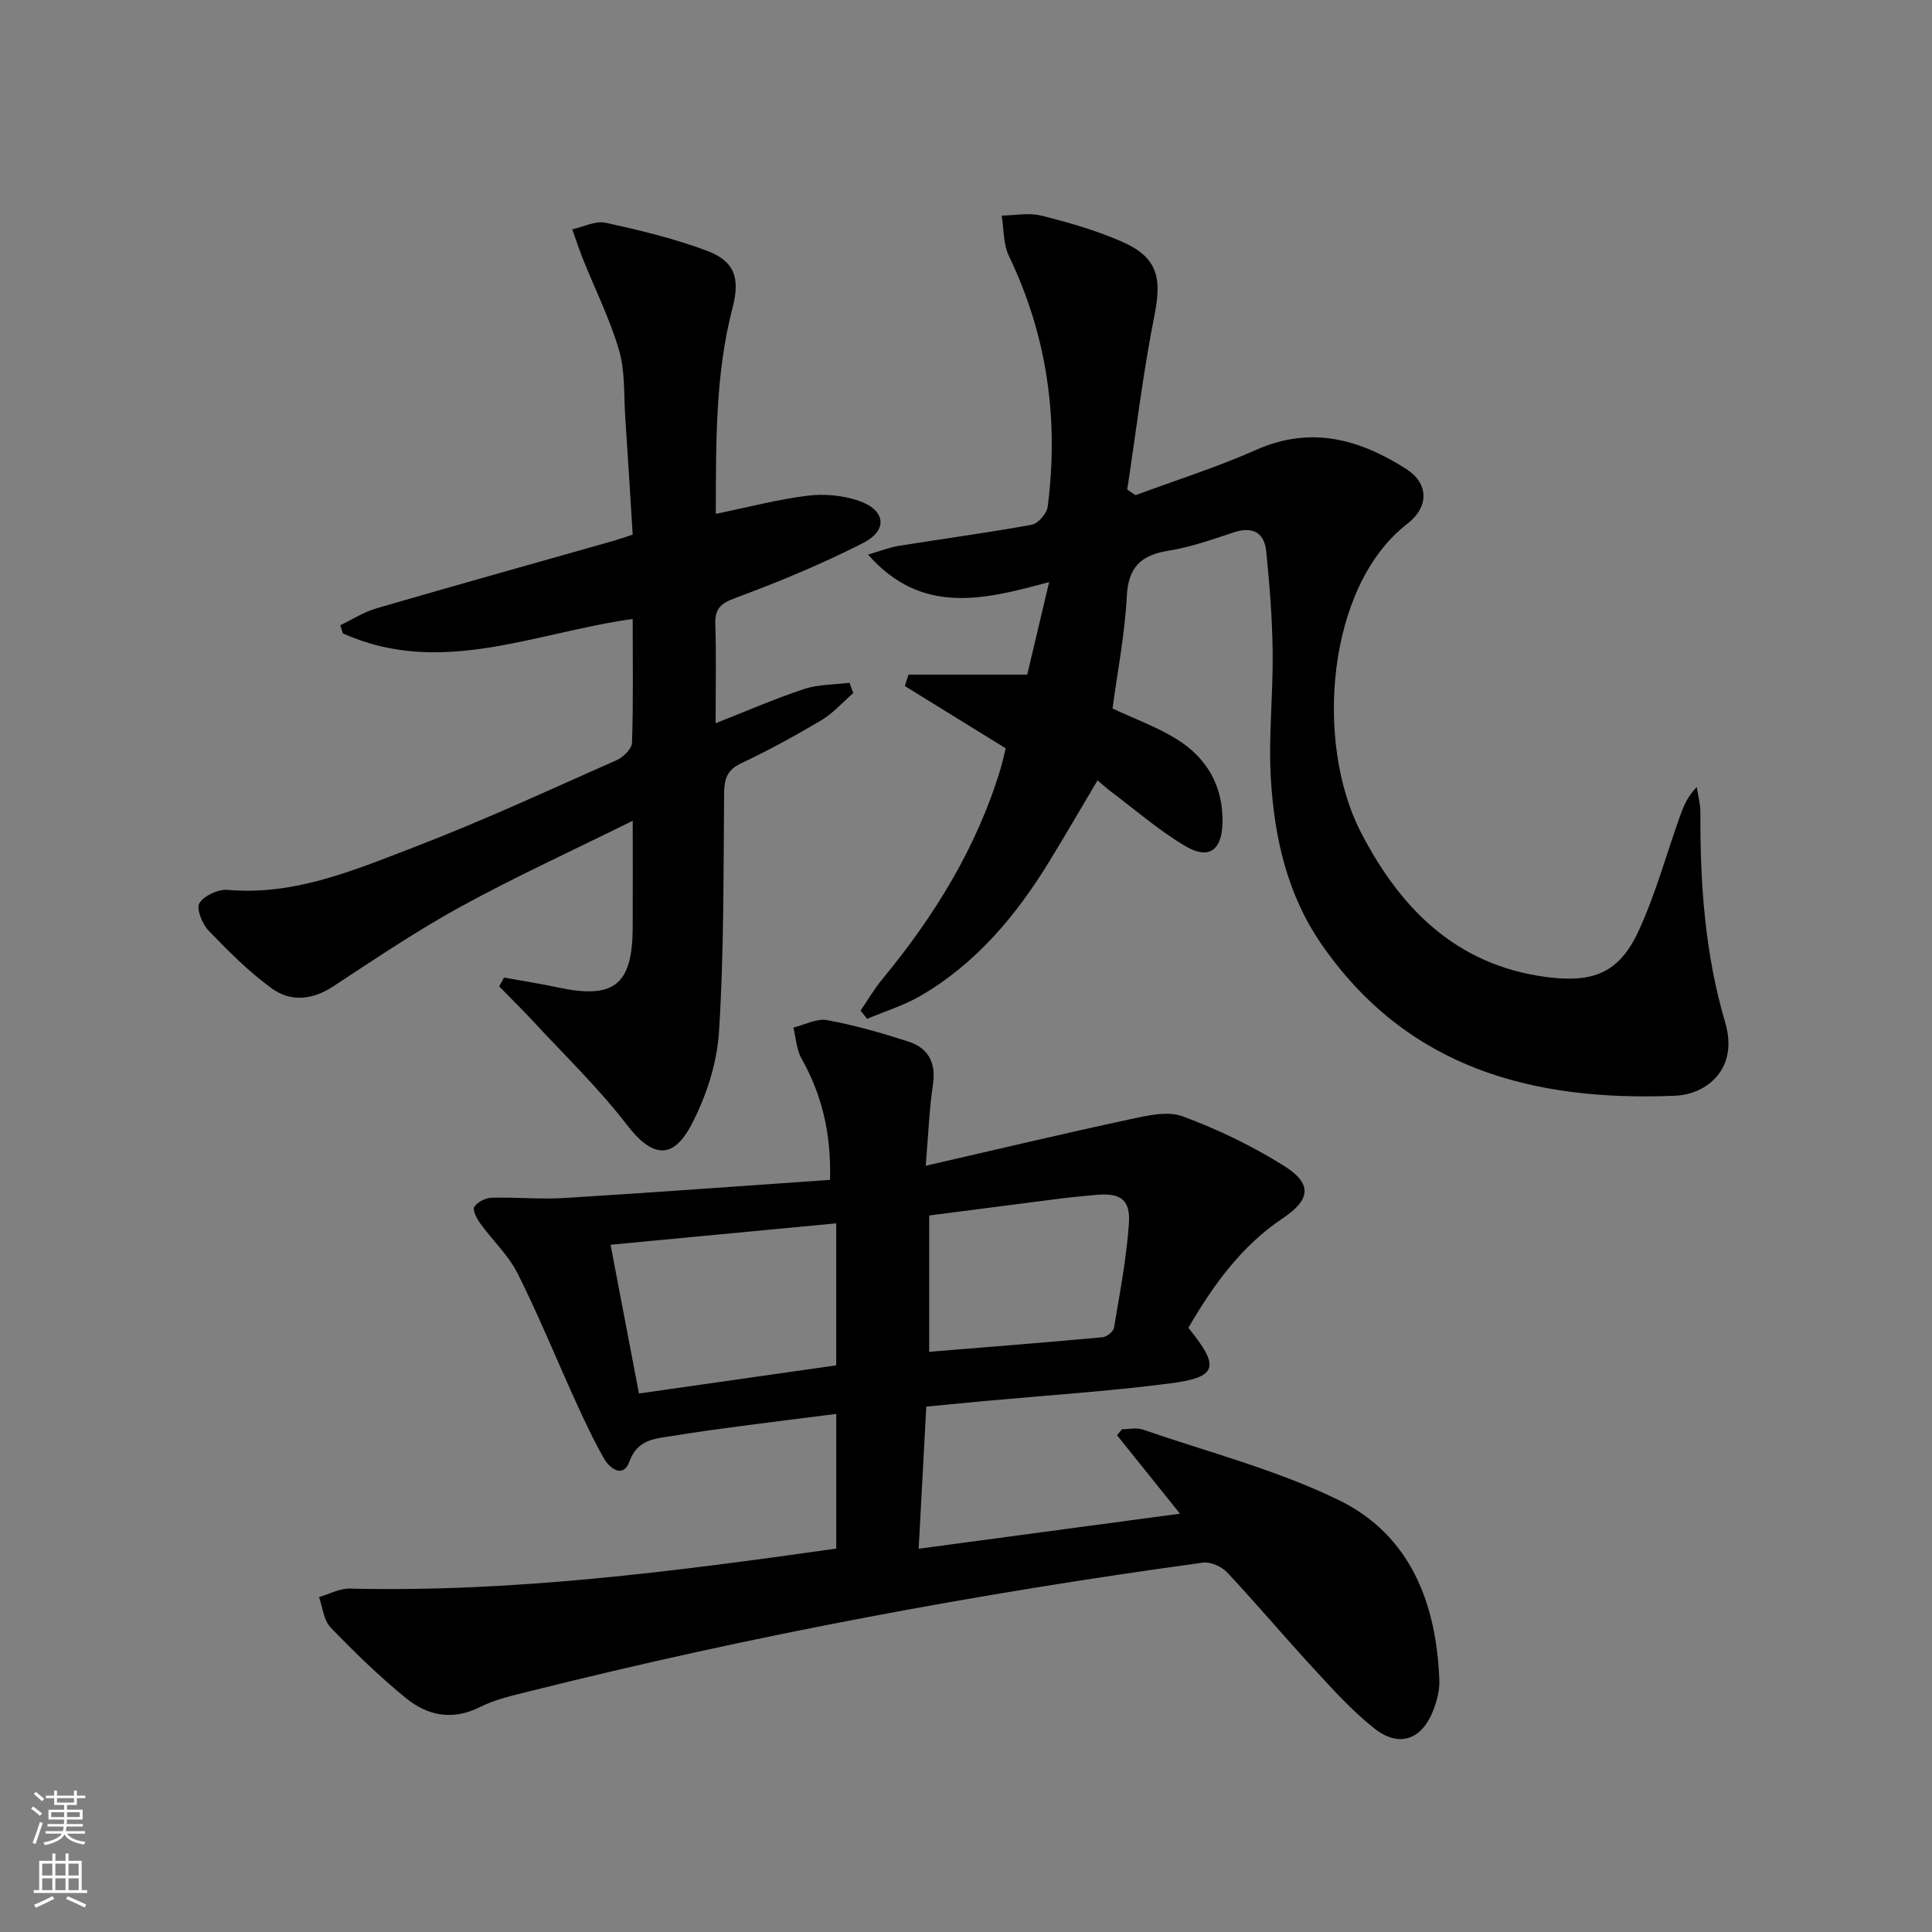<svg enable-background="new 0 0 400 400" viewBox="0 0 400 400" xmlns="http://www.w3.org/2000/svg"><rect x="0" y="0" width="400" height="400" fill="#808080" stroke="none"/><g fill="#010000"><path d="m246.04 274.91c6.62 8.16 6.06 10.25-4.01 11.54-12.68 1.62-25.47 2.45-38.21 3.62-3.78.35-7.56.72-12.04 1.15-.52 9.74-1.04 19.26-1.58 29.43 18.38-2.47 35.9-4.82 54.1-7.26-4.61-5.74-8.82-10.99-13.03-16.24.34-.41.69-.82 1.03-1.24 1.44 0 3-.38 4.29.06 13.62 4.7 27.77 8.35 40.63 14.63 14.78 7.22 20.19 21.34 20.78 37.28.08 2.08-.51 4.31-1.28 6.28-2.36 6.06-7.08 7.72-12.17 3.7-4.53-3.58-8.48-7.96-12.42-12.23-6.1-6.6-11.89-13.49-18.03-20.05-1.15-1.22-3.44-2.27-5.02-2.06-46.88 6.42-93.35 15.09-139.26 26.6-3.54.89-7.22 1.68-10.43 3.3-5.71 2.87-10.87 1.8-15.35-1.85-5.52-4.5-10.66-9.5-15.6-14.63-1.43-1.48-1.63-4.15-2.39-6.28 2.12-.61 4.25-1.81 6.36-1.76 33.73.81 67.02-3.52 100.73-8.28 0-9.12 0-18.16 0-27.88-6.57.83-13.09 1.62-19.6 2.49-4.77.63-9.55 1.28-14.3 2.06-3.63.59-7.24.65-8.95 5.36-1.23 3.39-3.99 1.49-5.22-.65-2.22-3.88-4.11-7.96-5.97-12.04-3.99-8.76-7.61-17.7-11.93-26.3-1.91-3.79-5.21-6.86-7.74-10.36-.72-1-1.65-2.8-1.24-3.43.65-1.01 2.32-1.85 3.59-1.89 4.99-.15 10.01.36 14.98.06 18.31-1.13 36.61-2.48 55.09-3.76.25-9.82-1.73-17.69-5.91-25.13-1.05-1.86-1.14-4.26-1.68-6.41 2.34-.56 4.83-1.93 7-1.53 5.67 1.04 11.27 2.65 16.77 4.42 4.17 1.34 5.82 4.39 5.12 8.97-.76 5.03-.93 10.15-1.49 16.76 14.88-3.42 28.54-6.67 42.27-9.62 3.57-.77 7.79-1.78 10.94-.61 7.25 2.68 14.36 6.11 20.91 10.21 5.99 3.74 5.57 7.02-.18 10.88-8.52 5.7-14.35 13.73-19.56 22.69zm-72.91 7.77c0-9.87 0-19.52 0-29.4-15.74 1.49-31 2.94-46.72 4.43 2 10.49 3.92 20.49 5.88 30.8 13.88-1.99 27.29-3.9 40.84-5.83zm19.25-31.03v28.23c12.21-1 24.08-1.93 35.93-3.02.86-.08 2.2-1.17 2.33-1.96 1.2-7.18 2.59-14.36 3.09-21.6.34-5.02-1.81-6.38-6.88-5.9-2.31.22-4.63.41-6.93.7-9.18 1.17-18.36 2.36-27.54 3.55z"/><path d="m188.11 139.67h24.57c1.42-6 2.84-12.03 4.53-19.16-13.48 3.67-26.4 6.94-37.49-5.69 2.51-.72 4.42-1.49 6.4-1.81 9.16-1.48 18.37-2.7 27.49-4.37 1.32-.24 3.11-2.31 3.3-3.71 2.33-18.06-.08-35.4-8.03-51.94-1.18-2.46-1.03-5.55-1.49-8.35 2.74-.04 5.62-.64 8.19 0 5.62 1.4 11.25 3.03 16.55 5.32 7.46 3.23 8.47 7.39 6.9 15.26-2.38 11.95-3.81 24.09-5.65 36.14.57.39 1.14.78 1.72 1.16 8.34-3.09 16.86-5.78 24.97-9.38 11.37-5.05 21.49-2.19 31.11 3.98 4.52 2.9 4.84 7.72.18 11.33-16.7 12.91-19.2 45.26-9.63 63.81 8.13 15.76 19.66 27.55 38.43 30.02 9.67 1.27 15.09-.8 19.14-9.64 3.44-7.5 5.65-15.56 8.42-23.37.75-2.13 1.55-4.25 3.57-6.32.27 1.78.77 3.56.76 5.34-.07 14.68.94 29.21 5.13 43.39 2.85 9.64-3.83 14.91-10.38 15.18-29.37 1.22-55.54-5.65-73.31-31.53-6.98-10.16-9.63-21.89-10.36-33.91-.54-8.77.47-17.62.36-26.43-.08-6.95-.63-13.91-1.33-20.83-.4-3.94-2.85-5.24-6.79-3.92-4.41 1.47-8.86 3.04-13.41 3.77-5.68.91-8.36 3.34-8.67 9.45-.4 7.88-1.95 15.71-2.95 23.23 4.59 2.15 9.16 3.8 13.2 6.29 6.37 3.92 9.77 9.84 9.56 17.52-.15 5.57-2.87 7.55-7.7 4.67-5.53-3.28-10.45-7.58-15.62-11.46-.78-.58-1.49-1.26-2.54-2.15-3.42 5.75-6.65 11.33-10.01 16.82-6.87 11.2-15.15 21.13-26.69 27.82-3.43 1.99-7.33 3.18-11.01 4.74-.45-.57-.91-1.14-1.36-1.7 1.48-2.16 2.8-4.46 4.47-6.47 10.79-13.07 19.57-27.25 24.51-43.59.43-1.42.73-2.88 1.07-4.25-7.07-4.36-13.97-8.62-20.88-12.89.22-.8.49-1.59.77-2.37z"/><path d="m104.35 202.4c3.69.67 7.4 1.23 11.06 2.02 11.68 2.51 15.51-.45 15.58-12.26.04-7.1.01-14.19.01-22.23-12.38 6.13-24.15 11.52-35.48 17.71-9.15 5.01-17.84 10.88-26.58 16.61-4.28 2.81-8.76 3.21-12.61.43-4.8-3.46-9.06-7.76-13.18-12.05-1.31-1.36-2.56-4.57-1.86-5.66 1.01-1.57 3.91-2.9 5.86-2.73 13.8 1.21 26.13-4.06 38.43-8.78 14.26-5.47 28.15-11.91 42.13-18.1 1.36-.6 3.1-2.33 3.14-3.59.28-8.47.14-16.95.14-25.62-20.22 2.8-39.79 12.11-60 2.98-.18-.56-.36-1.12-.54-1.68 2.5-1.19 4.9-2.75 7.52-3.51 16.41-4.78 32.87-9.37 49.31-14.04 1.11-.32 2.2-.72 3.71-1.21-.51-8.11-.99-16.22-1.54-24.32-.31-4.64-.01-9.48-1.28-13.85-1.87-6.43-4.93-12.52-7.43-18.77-.83-2.06-1.51-4.18-2.26-6.27 2.31-.5 4.8-1.82 6.9-1.36 7.11 1.55 14.25 3.27 21.04 5.82 5.73 2.15 6.82 5.74 5.26 11.72-3.6 13.82-3.44 27.92-3.48 42.73 6.7-1.38 12.79-2.99 18.98-3.76 3.46-.43 7.32-.08 10.61 1.05 5.58 1.92 6.11 6.09.89 8.75-8.54 4.35-17.46 8.05-26.45 11.38-3.09 1.15-4.23 2.23-4.13 5.43.21 6.65.06 13.31.06 20.5 6.36-2.5 12.24-5.08 18.3-7.08 2.96-.98 6.27-.9 9.42-1.3.26.71.52 1.42.78 2.13-2.16 1.88-4.1 4.12-6.52 5.57-5.42 3.23-10.99 6.28-16.69 8.97-2.95 1.39-3.5 3.26-3.53 6.22-.15 16.48-.02 32.98-1.06 49.41-.42 6.55-2.66 13.41-5.74 19.26-3.93 7.47-8.27 6.55-13.35-.06-5.83-7.59-12.82-14.31-19.34-21.37-2.29-2.48-4.72-4.84-7.08-7.26.34-.6.67-1.21 1-1.83z"/></g><path d="m6.44 374.46.42-.45c.65.47 1.27.95 1.85 1.44l-.45.49c-.65-.56-1.25-1.06-1.82-1.48m.93 7.33-.63-.26c.55-1.36 1.05-2.8 1.52-4.33.19.1.38.19.59.27-.46 1.29-.95 2.73-1.48 4.32m-.38-10.38.44-.42c.43.34 1.01.82 1.74 1.44l-.49.49c-.53-.51-1.09-1.01-1.69-1.51m2.5.35h1.72v-1.04h.59v1.04h3.52v-1.04h.59v1.04h1.75v.53h-1.75v1.42h-2.03v.97h3.22v2.03h-3.24c0 .35-.01.66-.03.93h3.32v.53h-3.37c-.03.27-.08.58-.15.94h3.96v.53h-3.71c.67.92 1.93 1.48 3.79 1.68-.13.24-.23.44-.29.59-2.13-.38-3.48-1.08-4.04-2.12-.43.97-1.77 1.72-4.03 2.23-.09-.19-.2-.37-.33-.55 2.1-.42 3.37-1.03 3.81-1.83h-3.36v-.53h3.58c.08-.29.13-.61.16-.94h-3.33v-.53h3.39c.02-.27.04-.58.04-.93h-3.23v-2.03h3.25v-.97h-2.07v-1.42h-1.73zm1.12 3.44v1h2.65c.01-.3.02-.44.01-.4v-.25-.35zm1.19-2h3.52v-.91h-3.52zm4.71 2h-2.63v.59c0 .15-.01.28-.01.4h2.64z" fill="#fbfcfa"/><path d="m13.56 383.74h.63v1.52h2.72v6.07h1.13v.6h-11.06v-.6h1.13v-6.07h2.73v-1.52h.63v1.52h2.1v-1.52zm-2.69 8.83.38.56c-1.24.63-2.53 1.25-3.85 1.85-.1-.21-.21-.42-.34-.63 1.36-.55 2.63-1.15 3.81-1.78m-2.13-4.27h2.1v-2.45h-2.1zm0 3.04h2.1v-2.46h-2.1zm2.72-3.04h2.1v-2.45h-2.1zm0 3.04h2.1v-2.46h-2.1zm6.07 3.6c-1.41-.71-2.7-1.3-3.86-1.78l.35-.56c1.45.62 2.75 1.19 3.84 1.72zm-1.25-9.09h-2.1v2.45h2.1zm-2.09 5.49h2.1v-2.46h-2.1z" fill="#fbfcfa"/></svg>
